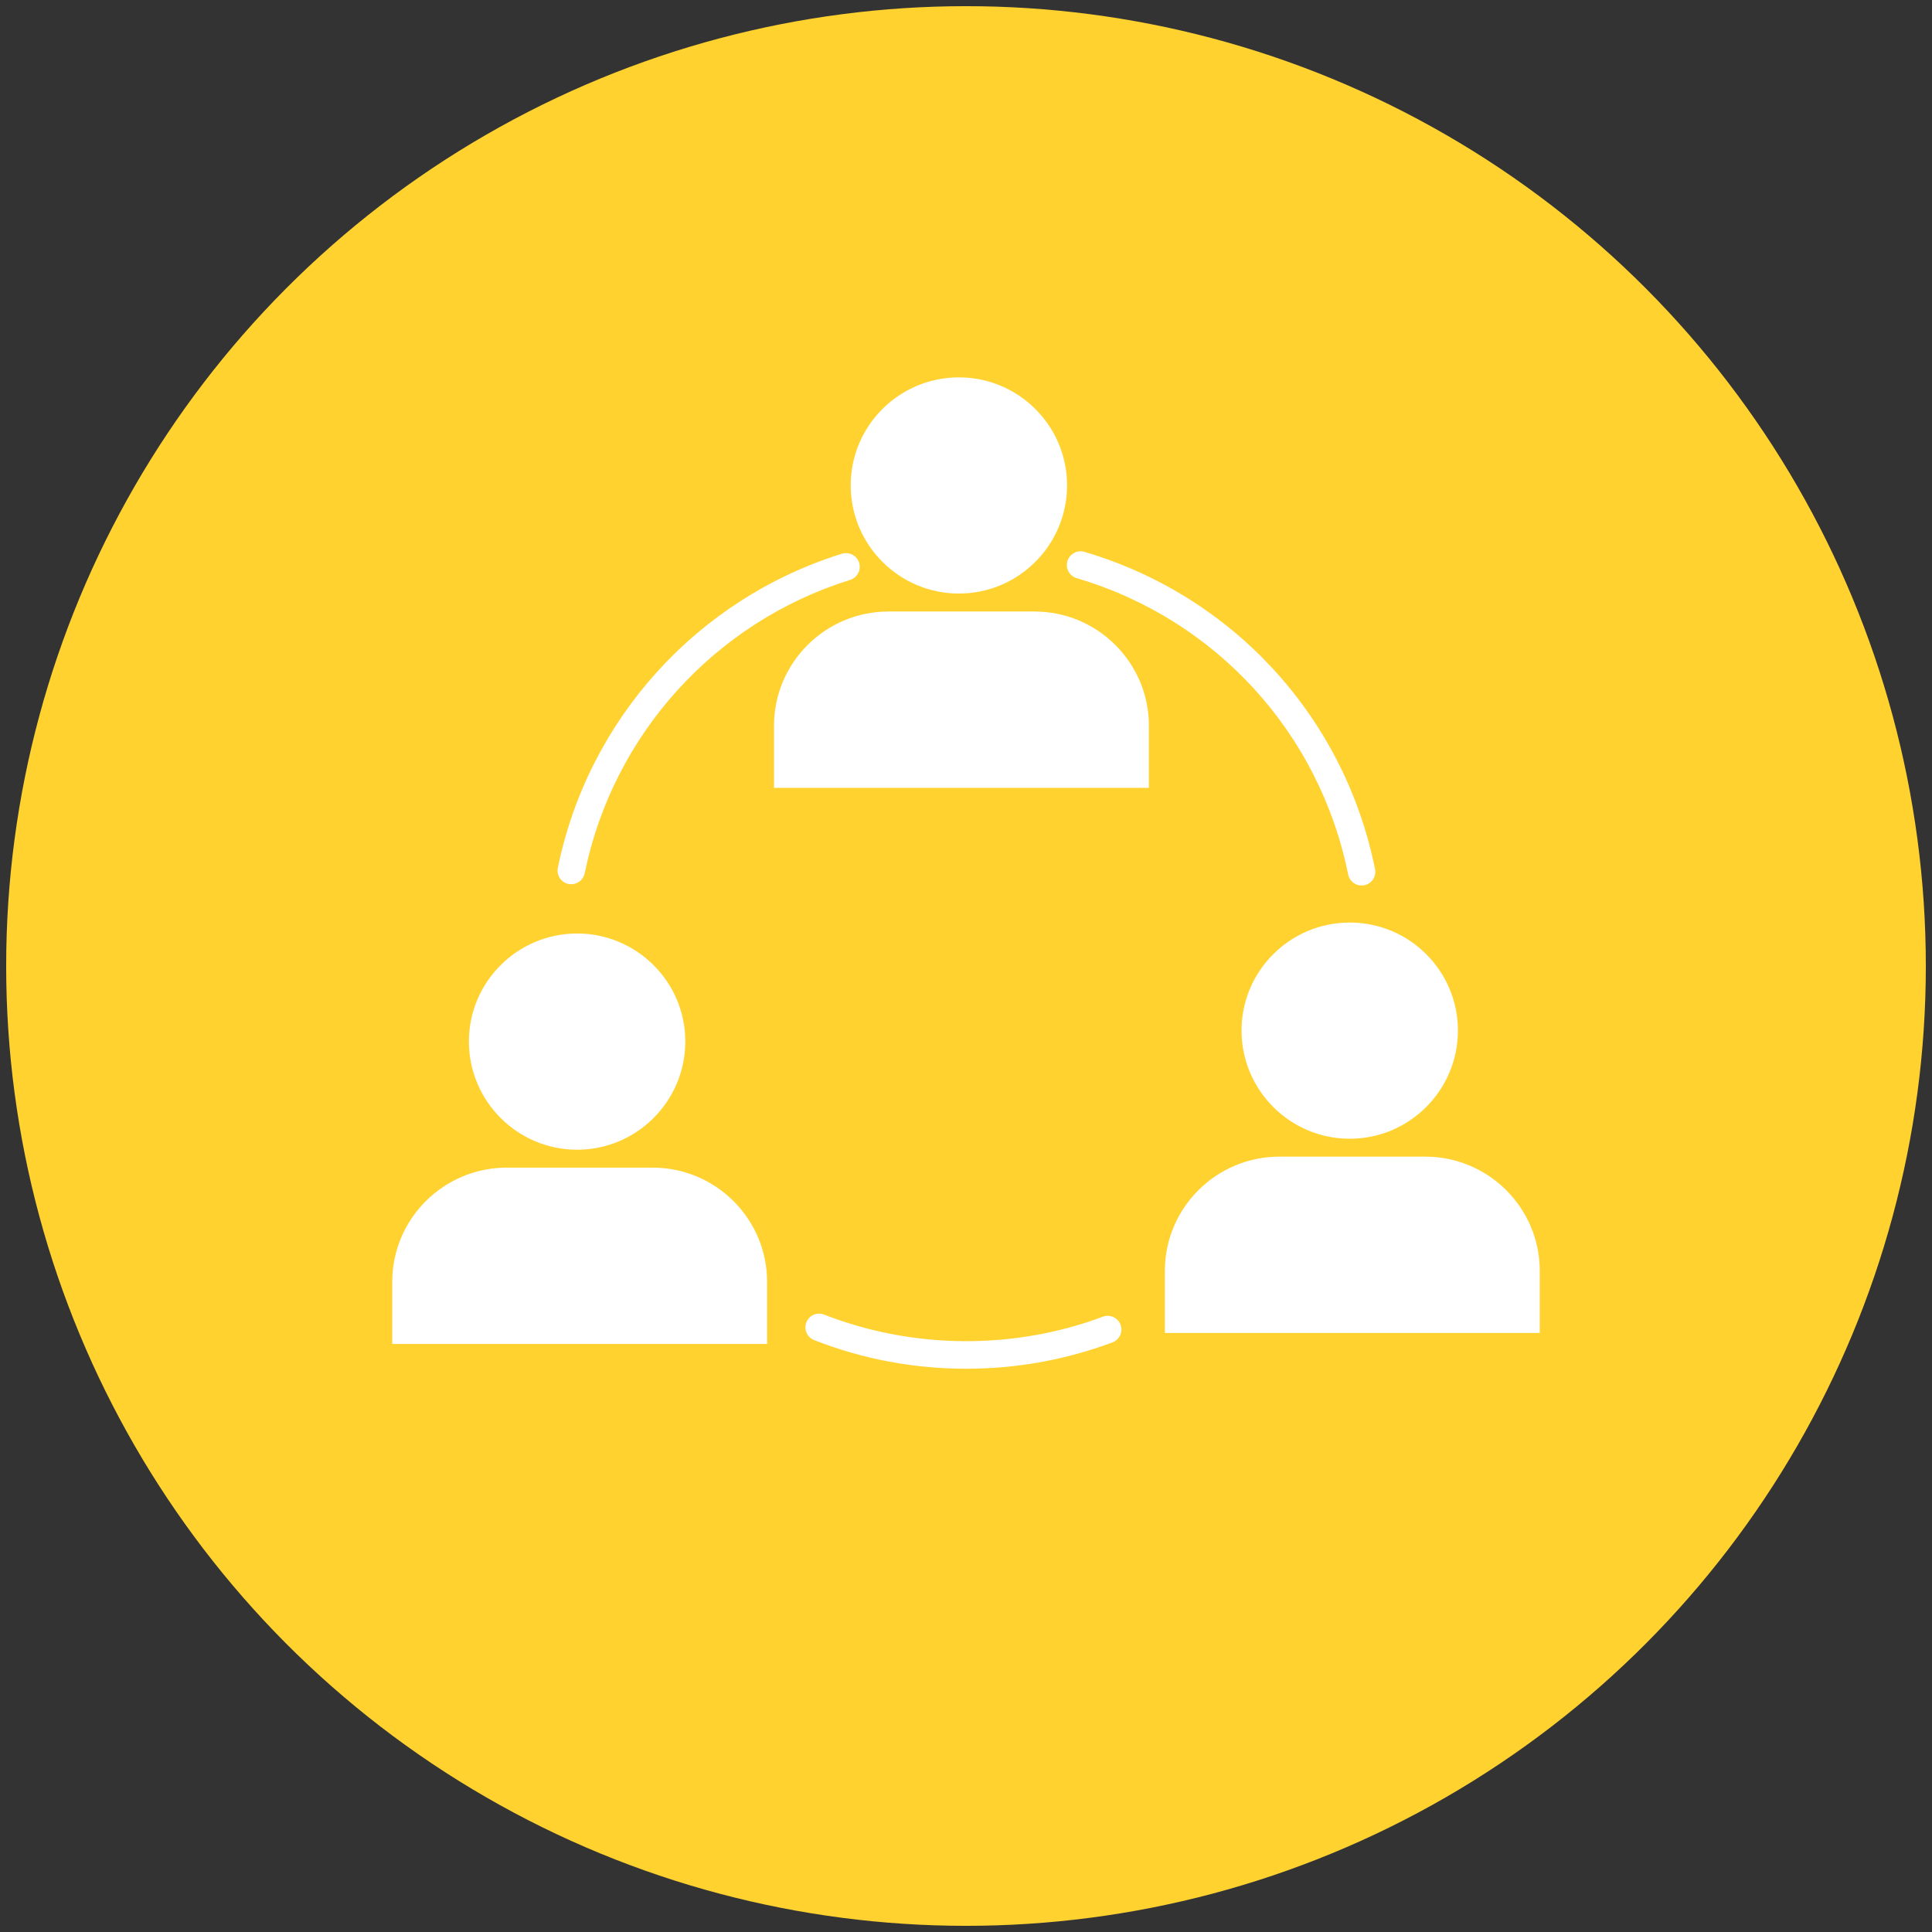<?xml version="1.0" encoding="utf-8"?>
<!-- Generator: Adobe Illustrator 16.0.0, SVG Export Plug-In . SVG Version: 6.00 Build 0)  -->
<!DOCTYPE svg PUBLIC "-//W3C//DTD SVG 1.1//EN" "http://www.w3.org/Graphics/SVG/1.1/DTD/svg11.dtd">
<svg version="1.1"
	 id="svg37" xmlns:rdf="http://www.w3.org/1999/02/22-rdf-syntax-ns#" xmlns:dc="http://purl.org/dc/elements/1.1/" xmlns:svg="http://www.w3.org/2000/svg" xmlns:sodipodi="http://sodipodi.sourceforge.net/DTD/sodipodi-0.dtd" xmlns:inkscape="http://www.inkscape.org/namespaces/inkscape" xmlns:cc="http://creativecommons.org/ns#" inkscape:version="1.0 (4035a4fb49, 2020-05-01)" sodipodi:docname="Logo Vectorial PEDECIBA.svg"
	 xmlns="http://www.w3.org/2000/svg" xmlns:xlink="http://www.w3.org/1999/xlink" x="0px" y="0px" width="150px" height="150px"
	 viewBox="-1393.762 -1181.888 150 150" enable-background="new -1393.762 -1181.888 150 150" xml:space="preserve">
<rect x="-1393.762" y="-1181.888" width="150" height="150" fill="#333333" stroke="none"/>
<g>
	<circle fill="#FFD230" cx="-1318.762" cy="-1106.888" r="74.521"/>
	<g>
		<g>
			<path fill="#FFFFFF" d="M-1349.411-1113.237c0.495,0,0.941-0.346,1.044-0.852c2.205-10.772,10.099-19.5,20.607-22.775
				c0.559-0.176,0.877-0.772,0.7-1.335c-0.176-0.562-0.774-0.868-1.336-0.698c-11.245,3.508-19.696,12.852-22.055,24.385
				c-0.119,0.577,0.252,1.137,0.826,1.255C-1349.551-1113.245-1349.48-1113.237-1349.411-1113.237z"/>
		</g>
		<g>
			<path fill="#FFFFFF" d="M-1288.05-1113.138c0.07,0,0.144-0.007,0.214-0.021c0.579-0.115,0.947-0.678,0.831-1.252
				c-2.374-11.786-11.016-21.226-22.56-24.63c-0.563-0.17-1.152,0.154-1.322,0.719c-0.168,0.564,0.155,1.153,0.718,1.32
				c10.787,3.182,18.86,11.999,21.077,23.01C-1288.99-1113.488-1288.542-1113.138-1288.05-1113.138z"/>
		</g>
		<g>
			<path fill="#FFFFFF" d="M-1318.737-1075.62c3.907,0,7.721-0.69,11.35-2.048c0.553-0.205,0.829-0.821,0.622-1.37
				c-0.208-0.549-0.819-0.829-1.368-0.623c-6.919,2.592-14.756,2.531-21.645-0.163c-0.545-0.216-1.163,0.053-1.377,0.601
				c-0.215,0.547,0.056,1.164,0.6,1.378C-1326.789-1076.368-1322.813-1075.62-1318.737-1075.62z"/>
		</g>
		<g>
			<path fill="#FFFFFF" d="M-1313.446-1134.411h-11.332c-4.901,0-8.89,3.979-8.89,8.871v4.818h2.062h24.99h2.055v-4.818
				C-1304.561-1130.431-1308.544-1134.411-1313.446-1134.411z"/>
			<path fill="#FFFFFF" d="M-1319.313-1135.805c4.632,0,8.398-3.767,8.398-8.402c0-4.625-3.766-8.382-8.398-8.382
				c-4.632,0-8.4,3.757-8.4,8.382C-1327.713-1139.572-1323.945-1135.805-1319.313-1135.805z"/>
		</g>
		<g>
			<path fill="#FFFFFF" d="M-1283.099-1092.086h-11.335c-4.901,0-8.888,3.981-8.888,8.871v4.819h2.064h24.983h2.06v-4.819
				C-1274.215-1088.105-1278.201-1092.086-1283.099-1092.086z"/>
			<path fill="#FFFFFF" d="M-1288.967-1093.476c4.634,0,8.398-3.771,8.398-8.405c0-4.622-3.764-8.382-8.398-8.382
				c-4.631,0-8.402,3.76-8.402,8.382C-1297.37-1097.247-1293.598-1093.476-1288.967-1093.476z"/>
		</g>
		<g>
			<path fill="#FFFFFF" d="M-1343.089-1091.233h-11.331c-4.906,0-8.889,3.98-8.889,8.872v4.818h2.059h24.989h2.057v-4.818
				C-1334.204-1087.252-1338.191-1091.233-1343.089-1091.233z"/>
			<path fill="#FFFFFF" d="M-1348.954-1092.624c4.63,0,8.399-3.77,8.399-8.404c0-4.622-3.77-8.384-8.399-8.384
				c-4.634,0-8.402,3.762-8.402,8.384C-1357.356-1096.393-1353.587-1092.624-1348.954-1092.624z"/>
		</g>
	</g>
</g>
</svg>
